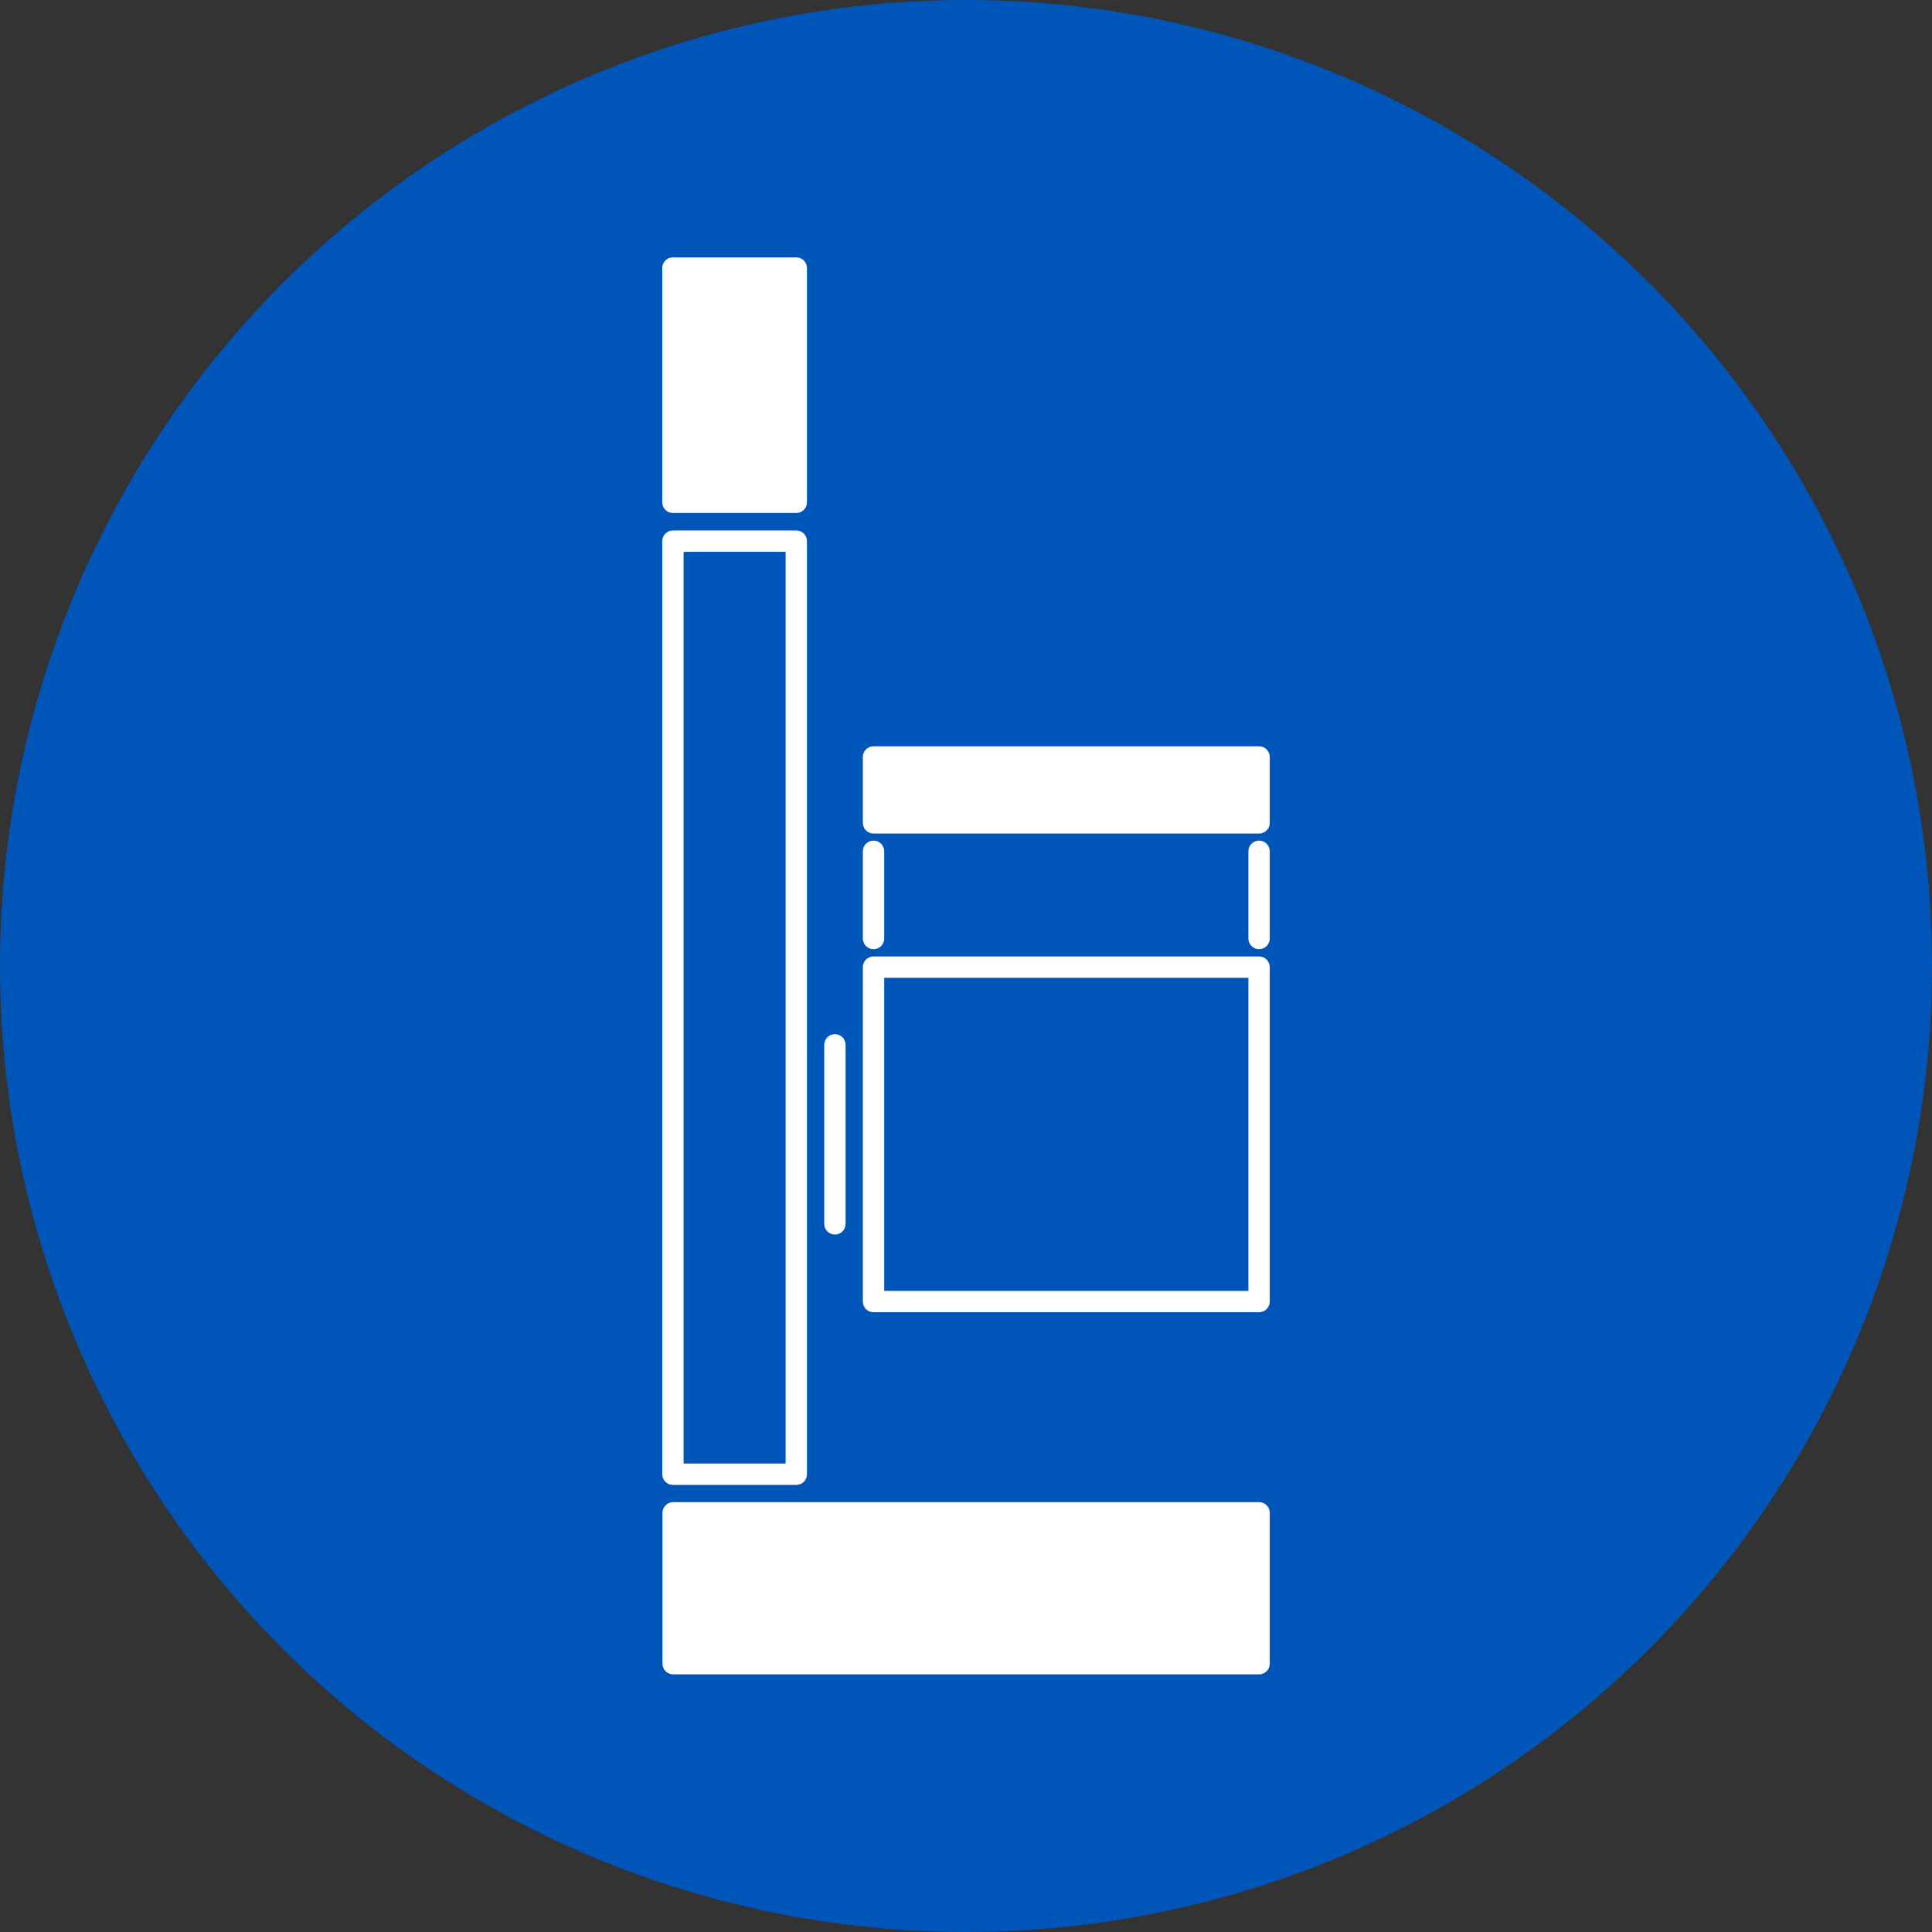 <svg xmlns="http://www.w3.org/2000/svg" id="Livello_2" viewBox="0 0 85.04 85.04"><rect x="0" y="0" width="85.04" height="85.04" fill="#333333" stroke="none"/><defs><style>.cls-1{fill:#fff;}.cls-1,.cls-2{stroke-width:0px;}.cls-2{fill:#0055b8;}</style></defs><g id="Livello_3"><circle class="cls-2" cx="42.52" cy="42.52" r="42.52"></circle><path class="cls-1" d="m35.05,65.36h-5.43c-.26,0-.47-.21-.47-.47V23.82c0-.26.21-.47.47-.47h5.43c.26,0,.47.21.47.47v41.07c0,.26-.21.47-.47.47Zm-4.96-.94h4.49V24.29h-4.49s0,40.13,0,40.13Z"></path><path class="cls-1" d="m55.42,73.7h-25.79c-.26,0-.47-.21-.47-.47v-6.64c0-.26.21-.47.47-.47h25.79c.26,0,.47.21.47.47v6.64c0,.26-.21.47-.47.47Z"></path><path class="cls-1" d="m55.42,57.76h-16.97c-.26,0-.47-.21-.47-.47v-14.72c0-.26.21-.47.47-.47h16.97c.26,0,.47.21.47.47v14.72c0,.26-.21.47-.47.47Zm-16.5-.94h16.03v-13.78s-16.03,0-16.03,0v13.78Z"></path><path class="cls-1" d="m55.42,36.69h-16.97c-.26,0-.47-.21-.47-.47v-2.9c0-.26.21-.47.47-.47h16.97c.26,0,.47.21.47.47v2.9c0,.26-.21.47-.47.47Z"></path><path class="cls-1" d="m35.05,22.58h-5.43c-.26,0-.47-.21-.47-.47v-10.31c0-.26.21-.47.47-.47h5.43c.26,0,.47.21.47.47v10.31c0,.26-.21.47-.47.47Z"></path><path class="cls-1" d="m38.45,41.78c-.26,0-.47-.21-.47-.47v-3.84c0-.26.21-.47.47-.47s.47.21.47.47v3.84c0,.26-.21.47-.47.47Z"></path><path class="cls-1" d="m36.75,54.34c-.26,0-.47-.21-.47-.47v-7.88c0-.26.21-.47.47-.47s.47.21.47.47v7.88c0,.26-.21.47-.47.47Z"></path><path class="cls-1" d="m55.42,41.78c-.26,0-.47-.21-.47-.47v-3.84c0-.26.21-.47.47-.47s.47.21.47.47v3.84c0,.26-.21.47-.47.47Z"></path></g></svg>